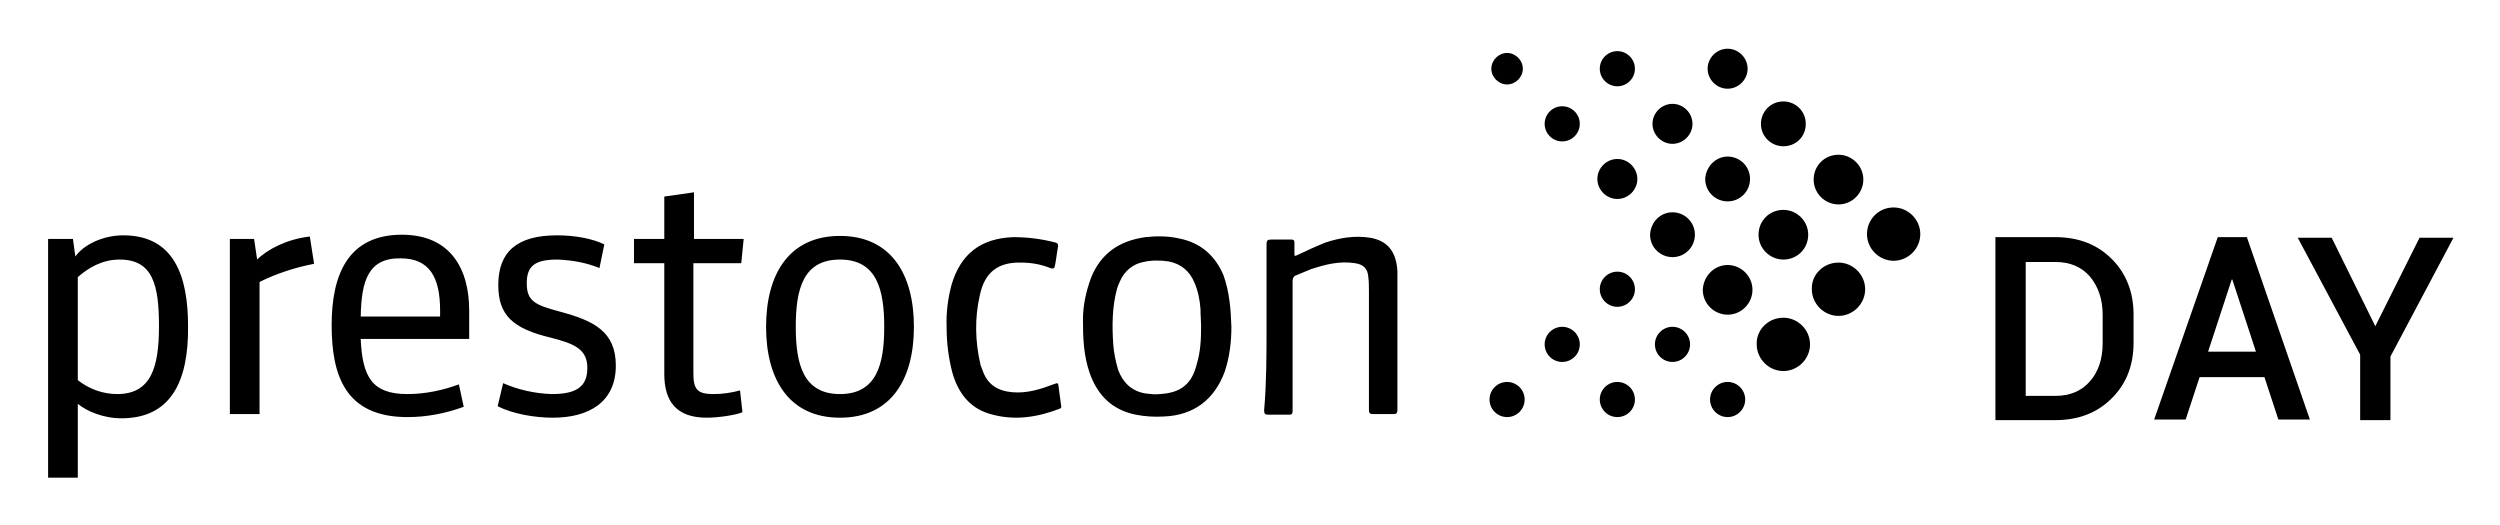 <?xml version="1.0" encoding="UTF-8"?>
<svg xmlns="http://www.w3.org/2000/svg" role="img" viewBox="-6.44 79.06 412.62 86.62">
  <title>PrestoConDay_PromoGraphics1_Logo-White.svg</title>
  <style>svg {enable-background:new 0 0 400 245}</style>
  <style>.st22{fill:#000}</style>
  <path d="M13.6 148.1c-3 0-5.8-1.2-7.2-2.4v12.2H1.5v-39.4h4.1l.4 2.9c1.3-1.9 4.5-3.5 7.9-3.5 8.5 0 10.7 6.9 10.7 15 .1 9.2-2.9 15.2-11 15.2m-7.2-6.3c1.9 1.5 4.2 2.3 6.5 2.3 5.6 0 6.9-4.4 6.9-11.2 0-6.8-1-11-6.5-11-2.9 0-5.2 1.4-6.9 2.9v17zm39-19.2c-3.1.6-6.2 1.6-9 3v21.8h-4.9v-28.9h4l.5 3.4c1.7-1.7 5-3.4 8.7-3.8l.7 4.5zm7.7 12.5c.3 6.1 1.8 9 7.7 9 2.9 0 5.8-.6 8.5-1.6l.8 3.7c-3 1.1-6.1 1.7-9.3 1.7-10.4 0-12.5-7.1-12.5-15.2 0-8.3 2.7-14.9 11.6-14.9 7.9 0 11.1 5.5 11.1 12.5v4.7H53.1zm0-3.8h13.1v-1c0-5.4-1.7-8.6-6.5-8.6-5.4-.1-6.5 3.8-6.6 9.6M84.8 148c-2.9 0-6.6-.6-9.1-1.9l.9-3.8c2.5 1.1 5.2 1.7 8 1.8 3.8 0 5.9-1 5.9-4.3 0-3.1-2.1-4-6-5-6.3-1.5-8.7-3.7-8.7-8.7 0-5.4 3-8.2 9.7-8.2 2.8 0 5.8.5 7.8 1.5l-.8 3.9c-2.2-.9-4.5-1.3-6.9-1.4-3.7 0-5.1 1-5.1 3.9 0 3 1.4 3.6 5.5 4.7 5.6 1.5 9.2 3.3 9.2 8.9 0 6-4.4 8.6-10.4 8.6m31.3-.9c-1.2.5-4.1.9-5.9.9-5 0-7-2.7-7-7.2v-18.3h-5v-4h5v-7l4.9-.7v7.7h8.2l-.4 4H108v18.1c0 2.7.6 3.5 3.3 3.5 1.5 0 2.9-.2 4.4-.6l.4 3.6zm16.1.9c-8.4 0-12.2-6.3-12.2-15s3.8-15 12.2-15c8.4 0 12.2 6.3 12.2 15s-3.8 15-12.2 15m0-26.1c-6.1 0-7.3 4.9-7.3 11.1 0 6.1 1.2 11.1 7.3 11.1s7.3-5 7.3-11.1-1.2-11.1-7.3-11.1" class="st22"></path>
  <path d="M278.7 87.1c1.8 0 3.3 1.5 3.3 3.3 0 1.8-1.5 3.3-3.3 3.3-1.8 0-3.3-1.5-3.3-3.3 0-1.8 1.5-3.3 3.3-3.3m9.2 8.7c2 0 3.7 1.6 3.7 3.7s-1.6 3.7-3.7 3.7c-2 0-3.7-1.6-3.7-3.7 0-2 1.6-3.7 3.7-3.7m9.1 8.8c2.2 0 4.1 1.8 4.1 4.1 0 2.2-1.8 4.1-4.1 4.1-2.2 0-4.1-1.8-4.1-4.1s1.8-4.1 4.1-4.1m9.1 8.7c2.4 0 4.4 2 4.4 4.4 0 2.4-2 4.4-4.4 4.4-2.4 0-4.4-2-4.4-4.4 0-2.4 1.9-4.4 4.4-4.4m-45.6-25.8c1.6 0 2.9 1.3 2.9 2.9 0 1.6-1.3 2.9-2.9 2.9-1.6 0-2.9-1.3-2.9-2.9 0-1.6 1.3-2.9 2.9-2.9m9.1 8.7c1.8 0 3.3 1.5 3.3 3.3 0 1.8-1.5 3.3-3.3 3.3-1.8 0-3.3-1.5-3.3-3.3 0-1.8 1.5-3.3 3.3-3.3m9.1 8.7c2 0 3.7 1.6 3.7 3.7 0 2-1.6 3.7-3.7 3.7-2 0-3.7-1.6-3.7-3.7.1-2 1.7-3.7 3.7-3.7m9.2 8.8c2.2 0 4.1 1.8 4.1 4.1s-1.8 4.1-4.1 4.1c-2.2 0-4.1-1.8-4.1-4.1s1.8-4.1 4.1-4.1m9.1 8.7c2.4 0 4.4 2 4.4 4.4 0 2.4-2 4.4-4.4 4.4-2.4 0-4.4-2-4.4-4.4-.1-2.4 1.9-4.4 4.4-4.4m-54.7-34.6c1.4 0 2.6 1.2 2.6 2.6s-1.2 2.6-2.6 2.6c-1.4 0-2.6-1.2-2.6-2.6 0-1.4 1.2-2.6 2.6-2.6m9.1 8.8c1.6 0 2.9 1.3 2.9 2.9s-1.3 2.9-2.9 2.9c-1.6 0-2.9-1.3-2.9-2.9 0-1.6 1.3-2.9 2.9-2.9m9.1 8.7c1.8 0 3.3 1.5 3.3 3.3 0 1.8-1.5 3.3-3.3 3.3s-3.3-1.5-3.3-3.3c0-1.8 1.5-3.3 3.3-3.3m9.1 8.8c2 0 3.7 1.6 3.7 3.7 0 2-1.6 3.7-3.7 3.7-2 0-3.7-1.6-3.7-3.7.1-2.1 1.7-3.7 3.7-3.7m9.1 8.7c2.2 0 4.1 1.8 4.1 4.1 0 2.2-1.8 4.1-4.1 4.1-2.2 0-4.1-1.8-4.1-4.1.1-2.3 1.9-4.1 4.1-4.1m9.2 8.7c2.4 0 4.4 2 4.4 4.4s-2 4.4-4.4 4.4-4.4-2-4.4-4.4c-.1-2.4 1.9-4.4 4.4-4.4m-27.4-7.6c1.6 0 2.9 1.3 2.9 2.9s-1.3 2.9-2.9 2.9c-1.6 0-2.9-1.3-2.9-2.9 0-1.6 1.3-2.9 2.9-2.9m-9.1 9.1c1.6 0 2.9 1.3 2.9 2.9 0 1.6-1.3 2.9-2.9 2.9-1.6 0-2.9-1.3-2.9-2.9 0-1.6 1.3-2.9 2.9-2.9m-9.1 9.1c1.6 0 2.9 1.3 2.9 2.9 0 1.6-1.3 2.9-2.9 2.9s-2.9-1.3-2.9-2.9 1.3-2.9 2.9-2.9m18.2 0c1.6 0 2.9 1.3 2.9 2.9 0 1.6-1.3 2.9-2.9 2.9-1.6 0-2.9-1.3-2.9-2.9 0-1.6 1.3-2.9 2.9-2.9m18.2 0c1.6 0 2.9 1.3 2.9 2.9 0 1.6-1.3 2.9-2.9 2.9-1.6 0-2.9-1.3-2.9-2.9 0-1.6 1.3-2.9 2.9-2.9m-9.1-9.1c1.6 0 2.9 1.3 2.9 2.9 0 1.6-1.3 2.9-2.9 2.9-1.6 0-2.9-1.3-2.9-2.9 0-1.6 1.3-2.9 2.9-2.9" class="st22"></path>
  <path d="M196.8 133c0 2.5-.3 5-1.1 7.4-1.7 4.6-5.1 7.2-10 7.4-1.6.1-3.2 0-4.7-.3-3.9-.8-6.3-3.2-7.6-6.9-1-2.9-1.1-5.8-1.1-8.8 0-2.3.5-4.6 1.3-6.8 1.6-4.1 4.7-6.2 9-6.8 1.8-.2 3.7-.2 5.5.2 3.6.7 6 2.8 7.4 6.1 1 2.8 1.2 5.7 1.3 8.5m-5-.1c0-.8-.1-1.8-.1-2.8-.1-1.5-.4-3-1-4.4-.8-1.9-2.2-3.1-4.3-3.5-1.4-.2-2.8-.2-4.1.1-1.7.3-3.2 1.5-3.9 3.2-.2.4-.4.9-.5 1.3-.8 3-.8 6.1-.6 9.1.1 1.4.4 2.8.8 4.2.8 2.1 2.2 3.5 4.5 3.9.8.1 1.6.2 2.4.1 3.5-.2 5.3-1.7 6.1-5 .6-2 .7-4 .7-6.2m10.8.2v-13.7c0-.7.2-.8.8-.8h3.3c.4 0 .5.1.5.5v1.6c0 .7 0 .7.6.4 1.5-.7 3-1.4 4.5-2 2.4-.8 4.9-1.2 7.4-.8 2.9.5 4.3 2.3 4.5 5.5v22.9c0 .6-.2.7-.7.7h-3.3c-.6 0-.7-.2-.7-.7v-19.4c0-.8 0-1.7-.1-2.5-.1-1.4-.8-2.1-2.2-2.3-2.5-.4-4.9.2-7.3 1-.8.3-1.6.7-2.4 1-.4.1-.6.5-.6.9v21.5c0 .4-.1.6-.5.6h-3.5c-.5 0-.7-.1-.7-.7.4-4.6.4-9.1.4-13.7m-52.8 0c-.1-2.4.2-4.7.8-7 1.5-5.1 4.8-7.7 10.2-7.9 2.4 0 4.7.3 7 .9.3.1.4.2.4.6-.2 1-.3 2.1-.5 3.1-.1.5-.2.7-.8.5-1.5-.6-3.1-.9-4.8-.9-3.8-.1-6 1.6-6.8 5.3-.9 3.8-.8 7.8.1 11.6.1.3.2.5.3.8.8 2.4 2.5 3.5 5 3.7 2.4.2 4.6-.5 6.7-1.3.8-.3.8-.3.9.5.1 1 .3 2 .4 3 .1.2 0 .4-.2.5-3.6 1.4-7.3 2-11.1 1-3.7-.9-5.7-3.5-6.7-7.1-.6-2.4-.9-4.8-.9-7.3" class="st22"></path>
  <path d="M322.9 148.3v-30.1h9.9c3.8 0 6.9 1.2 9.3 3.6 2.4 2.4 3.6 5.5 3.6 9.2v4.6c0 3.8-1.2 6.8-3.6 9.2-2.4 2.4-5.5 3.6-9.3 3.6h-9.9zm5-26v22.1h4.9c2.4 0 4.3-.8 5.7-2.4 1.4-1.6 2.1-3.7 2.1-6.3V131c0-2.5-.7-4.6-2.1-6.3-1.4-1.6-3.3-2.4-5.7-2.4h-4.9zm39.4 19h-10.7l-2.3 7h-5.2l10.5-30.1h4.8l10.4 30.1h-5.2l-2.3-7zm-9.3-4.2h7.9l-3.9-11.9h-.1l-3.9 11.9zm27.6-4.2l7.3-14.6h5.6l-10.4 19.6v10.5h-5v-10.8l-10.3-19.3h5.6l7.2 14.6z" class="st22"></path>
</svg>
